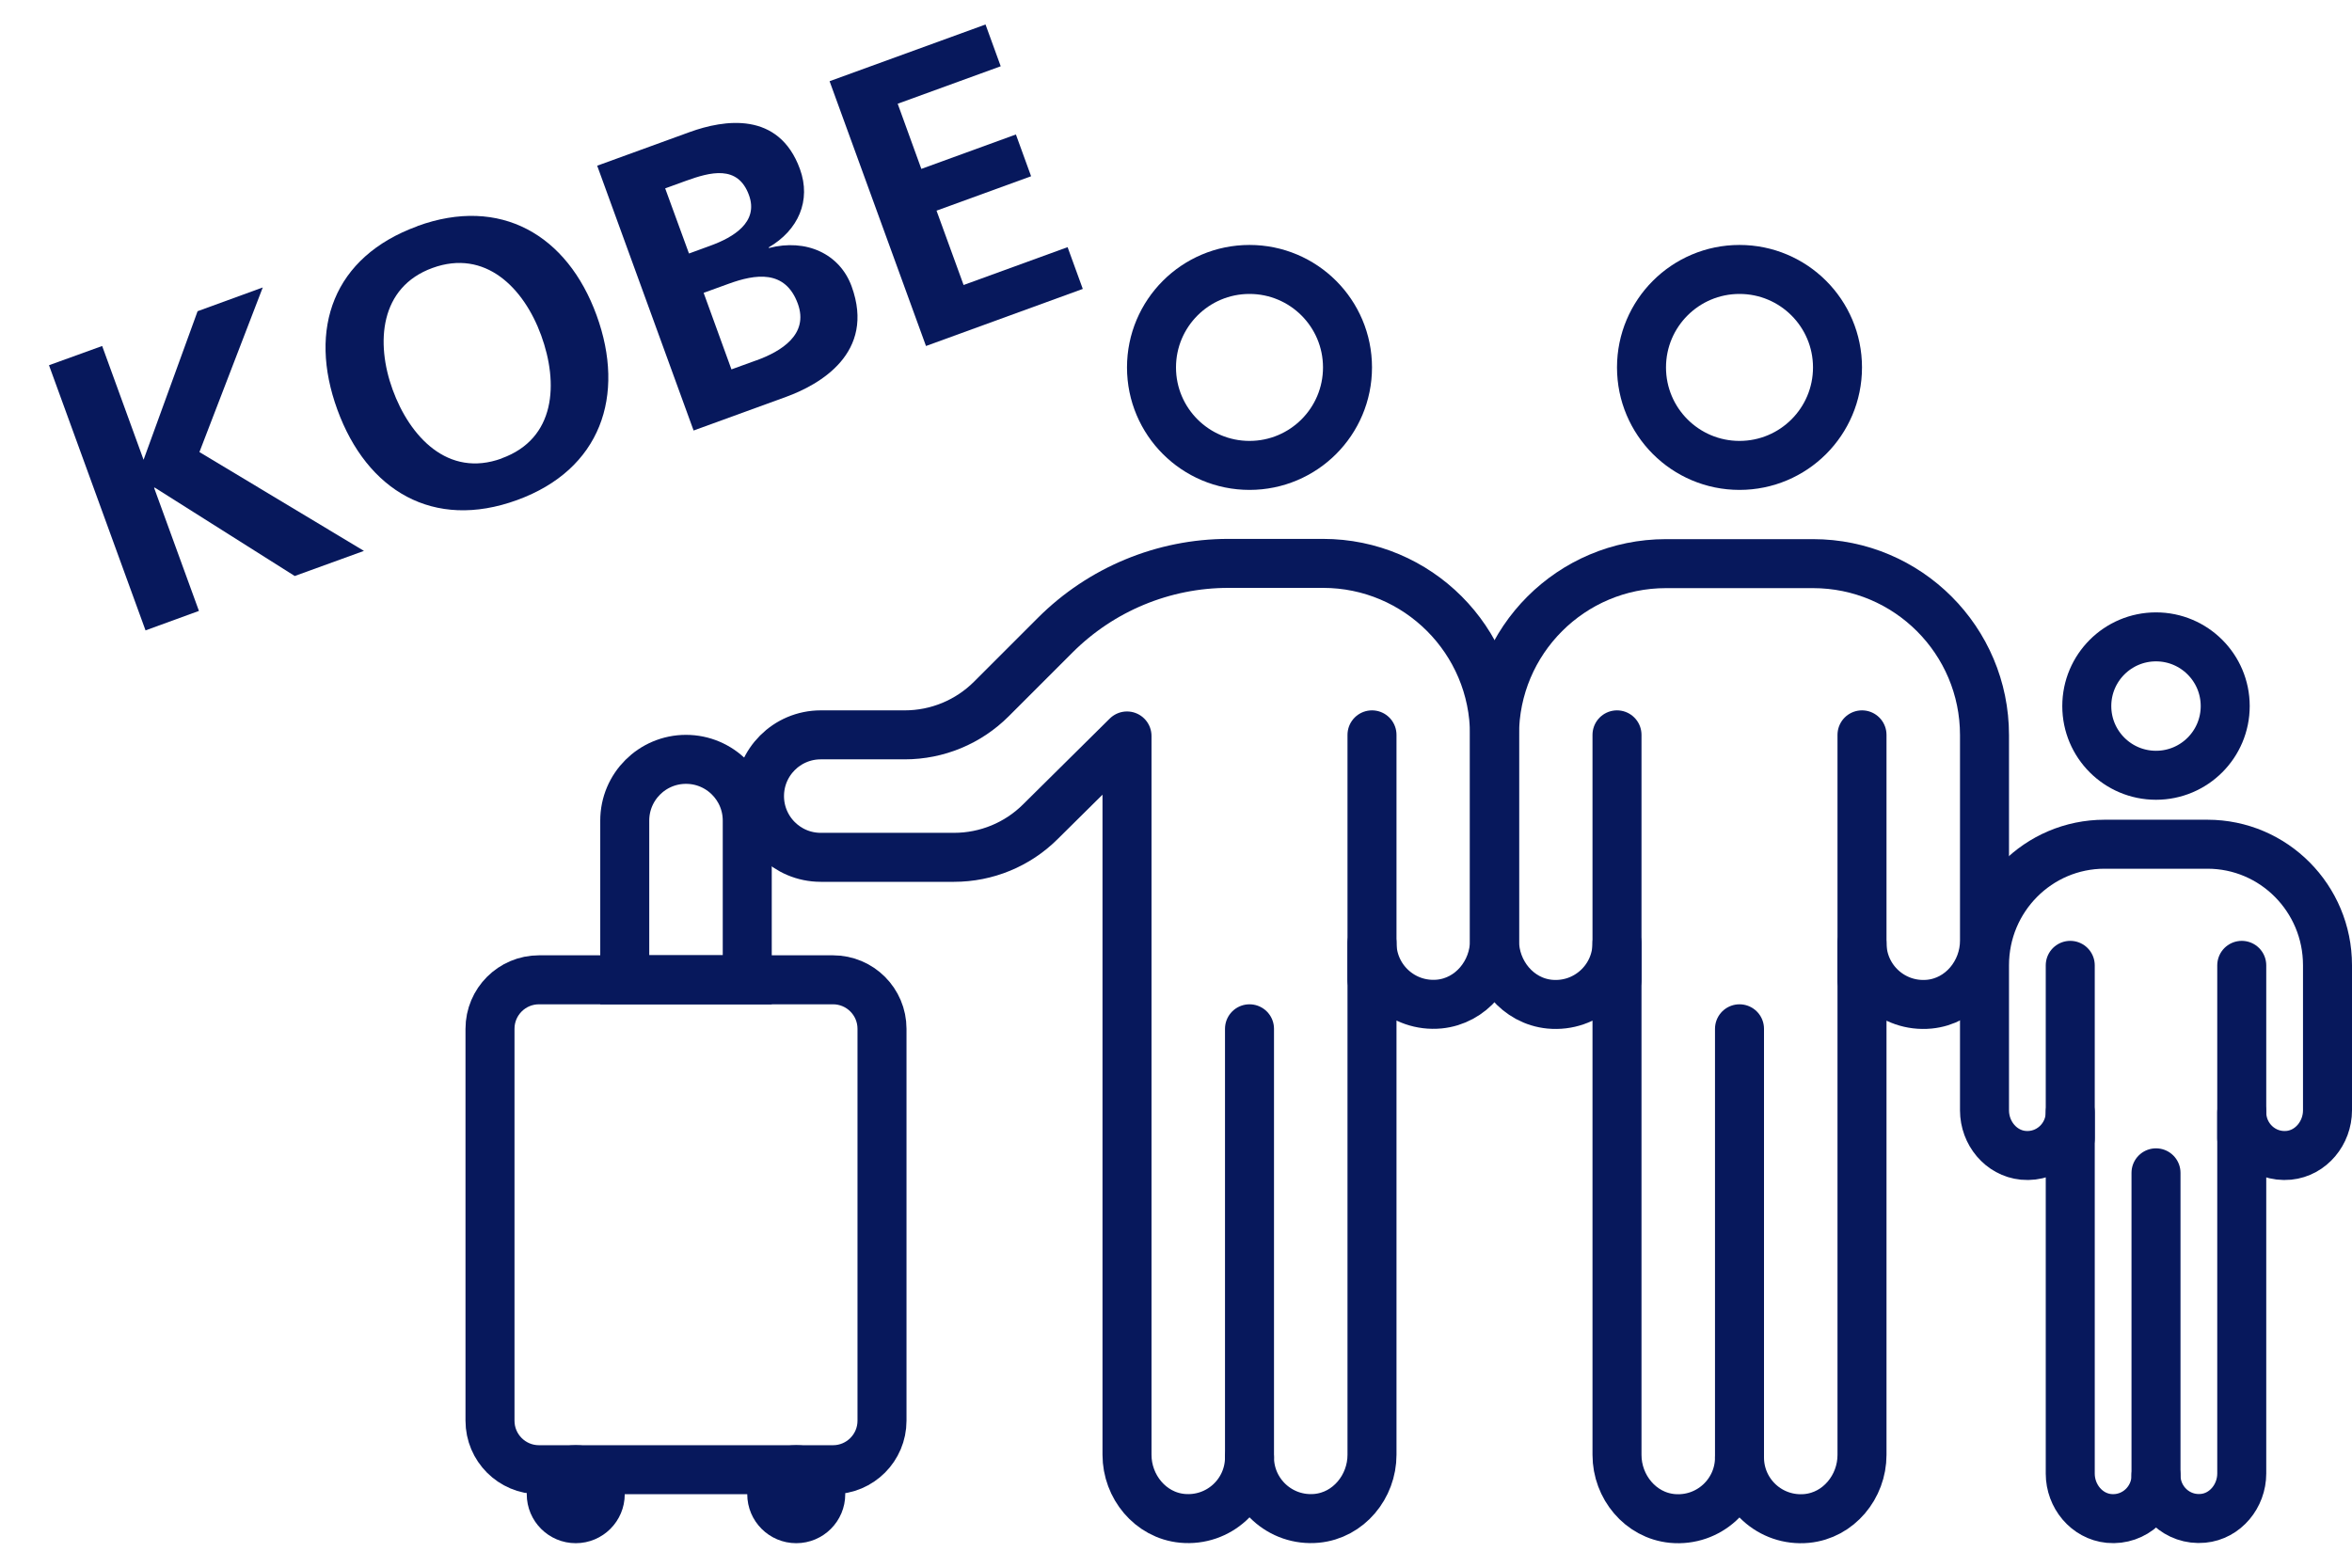 <svg width="192" height="128" viewBox="0 0 192 128" fill="none" xmlns="http://www.w3.org/2000/svg">
<g clip-path="url(#clip0_11532_126636)">
<path d="M152 80V60" stroke="#07185C" stroke-width="4" stroke-linecap="round" stroke-linejoin="round"/>
<path d="M132 80V60" stroke="#07185C" stroke-width="4" stroke-linecap="round" stroke-linejoin="round"/>
<path d="M142 38C146.418 38 150 34.418 150 30C150 25.582 146.418 22 142 22C137.582 22 134 25.582 134 30C134 34.418 137.582 38 142 38Z" stroke="#07185C" stroke-width="4" stroke-miterlimit="10"/>
<path d="M142 119C142 121.92 139.49 124.26 136.51 123.98C133.91 123.73 132 121.4 132 118.79V95.01V77.01C132 79.93 129.49 82.27 126.51 81.99C123.91 81.74 122 79.41 122 76.8V60.02C122 52.29 128.27 46.02 136 46.02H148C155.73 46.02 162 52.29 162 60.02V76.8C162 79.41 160.09 81.74 157.49 81.99C154.51 82.27 152 79.94 152 77.01V118.79C152 121.4 150.09 123.73 147.49 123.98C144.51 124.26 142 121.93 142 119Z" stroke="#07185C" stroke-width="4" stroke-linecap="round" stroke-linejoin="round"/>
<path d="M142 119V84" stroke="#07185C" stroke-width="4" stroke-miterlimit="10" stroke-linecap="round"/>
<path d="M102 38C106.418 38 110 34.418 110 30C110 25.582 106.418 22 102 22C97.582 22 94 25.582 94 30C94 34.418 97.582 38 102 38Z" stroke="#07185C" stroke-width="4" stroke-miterlimit="10"/>
<path d="M68 80H44C41.791 80 40 81.791 40 84V116C40 118.209 41.791 120 44 120H68C70.209 120 72 118.209 72 116V84C72 81.791 70.209 80 68 80Z" stroke="#07185C" stroke-width="4" stroke-miterlimit="10"/>
<path d="M56 62C58.76 62 61 64.24 61 67V80H51V67C51 64.24 53.24 62 56 62Z" stroke="#07185C" stroke-width="4" stroke-miterlimit="10"/>
<path d="M108 46H100.28C94.98 46 89.89 48.11 86.14 51.86L80.93 57.07C79.05 58.95 76.51 60 73.86 60H67C64.24 60 62 62.24 62 65C62 67.76 64.24 70 67 70H77.88C80.52 70 83.05 68.96 84.92 67.1L92 60.09V118.78C92 121.39 93.91 123.72 96.51 123.97C99.49 124.25 102 121.92 102 118.99C102 121.91 104.51 124.25 107.49 123.97C110.09 123.72 112 121.39 112 118.78V95V77C112 79.92 114.51 82.26 117.49 81.98C120.09 81.73 122 79.4 122 76.79C122 73.16 122 66.31 122 60C122 52.27 115.73 46 108 46Z" stroke="#07185C" stroke-width="4" stroke-linecap="round" stroke-linejoin="round"/>
<path d="M102 119V84" stroke="#07185C" stroke-width="4" stroke-miterlimit="10" stroke-linecap="round"/>
<path d="M112 80V60" stroke="#07185C" stroke-width="4" stroke-linecap="round" stroke-linejoin="round"/>
<path d="M47 126C49.209 126 51 124.209 51 122C51 119.791 49.209 118 47 118C44.791 118 43 119.791 43 122C43 124.209 44.791 126 47 126Z" fill="#07185C"/>
<path d="M65 126C67.209 126 69 124.209 69 122C69 119.791 67.209 118 65 118C62.791 118 61 119.791 61 122C61 124.209 62.791 126 65 126Z" fill="#07185C"/>
<path d="M21.45 23.47L16.13 25.41L11.72 37.54L8.34 28.25L4 29.82L4.01 29.85L11.88 51.47L16.24 49.88L12.58 39.83L12.63 39.81L24.06 47.03L29.71 44.98L16.28 36.91L21.45 23.47Z" fill="#07185C"/>
<path d="M34.07 18.47C27.2 20.97 25.13 26.84 27.54 33.45C29.95 40.06 35.37 43.32 42.21 40.83C49.05 38.34 51.09 32.3 48.7 25.74C46.31 19.18 40.85 15.99 34.07 18.46V18.47ZM40.96 37.43C36.55 39.04 33.44 35.63 32.05 31.81C30.66 27.99 30.99 23.45 35.3 21.88C39.61 20.31 42.76 23.49 44.18 27.39C45.6 31.29 45.38 35.82 40.96 37.42V37.43Z" fill="#07185C"/>
<path d="M62.77 20.25L62.75 20.2C65.16 18.8 66.24 16.38 65.3 13.8C63.57 9.05 59.1 9.77 56.31 10.78L48.75 13.53L56.62 35.15L64.18 32.4C66.89 31.41 71.5 28.83 69.52 23.38C68.55 20.72 65.81 19.46 62.77 20.25ZM54.3 15.38L55.98 14.77C57.97 14.05 60.23 13.43 61.14 15.93C61.95 18.15 59.85 19.38 58.02 20.05L56.27 20.69H56.24L54.3 15.38ZM61.75 29.42L59.71 30.16L57.44 23.91L59.48 23.17C61.65 22.38 64.1 21.98 65.13 24.8C66.04 27.31 63.77 28.69 61.76 29.42H61.75Z" fill="#07185C"/>
<path d="M78.661 23.27L76.451 17.2L84.171 14.39L82.931 10.98L75.211 13.79L73.281 8.47L81.691 5.41L80.451 2L67.721 6.63L75.591 28.25L88.391 23.59L87.151 20.18L78.661 23.27Z" fill="#07185C"/>
<path d="M183 92.94V78.82" stroke="#07185C" stroke-width="4" stroke-linecap="round" stroke-linejoin="round"/>
<path d="M169 92.94V78.82" stroke="#07185C" stroke-width="4" stroke-linecap="round" stroke-linejoin="round"/>
<path d="M176 63.3C179.12 63.3 181.65 60.77 181.65 57.65C181.65 54.53 179.12 52 176 52C172.879 52 170.35 54.53 170.35 57.65C170.35 60.77 172.879 63.3 176 63.3Z" stroke="#07185C" stroke-width="4" stroke-miterlimit="10"/>
<path d="M176 120.47C176 122.53 174.24 124.18 172.16 123.98C170.34 123.8 169 122.16 169 120.32V103.53V90.82C169 92.88 167.24 94.53 165.16 94.33C163.34 94.15 162 92.51 162 90.66V78.81C162 73.35 166.39 68.93 171.8 68.93H180.2C185.61 68.93 190 73.35 190 78.81V90.66C190 92.5 188.66 94.15 186.84 94.33C184.75 94.53 183 92.88 183 90.82V120.31C183 122.15 181.66 123.8 179.84 123.97C177.75 124.17 176 122.52 176 120.46V120.47Z" stroke="#07185C" stroke-width="4" stroke-linecap="round" stroke-linejoin="round"/>
<path d="M176 120.47V95.76" stroke="#07185C" stroke-width="4" stroke-miterlimit="10" stroke-linecap="round"/>
</g>
<defs>
<clipPath id="clip0_11532_126636">
<rect width="192" height="128" fill="white"/>
</clipPath>
</defs>
</svg>
